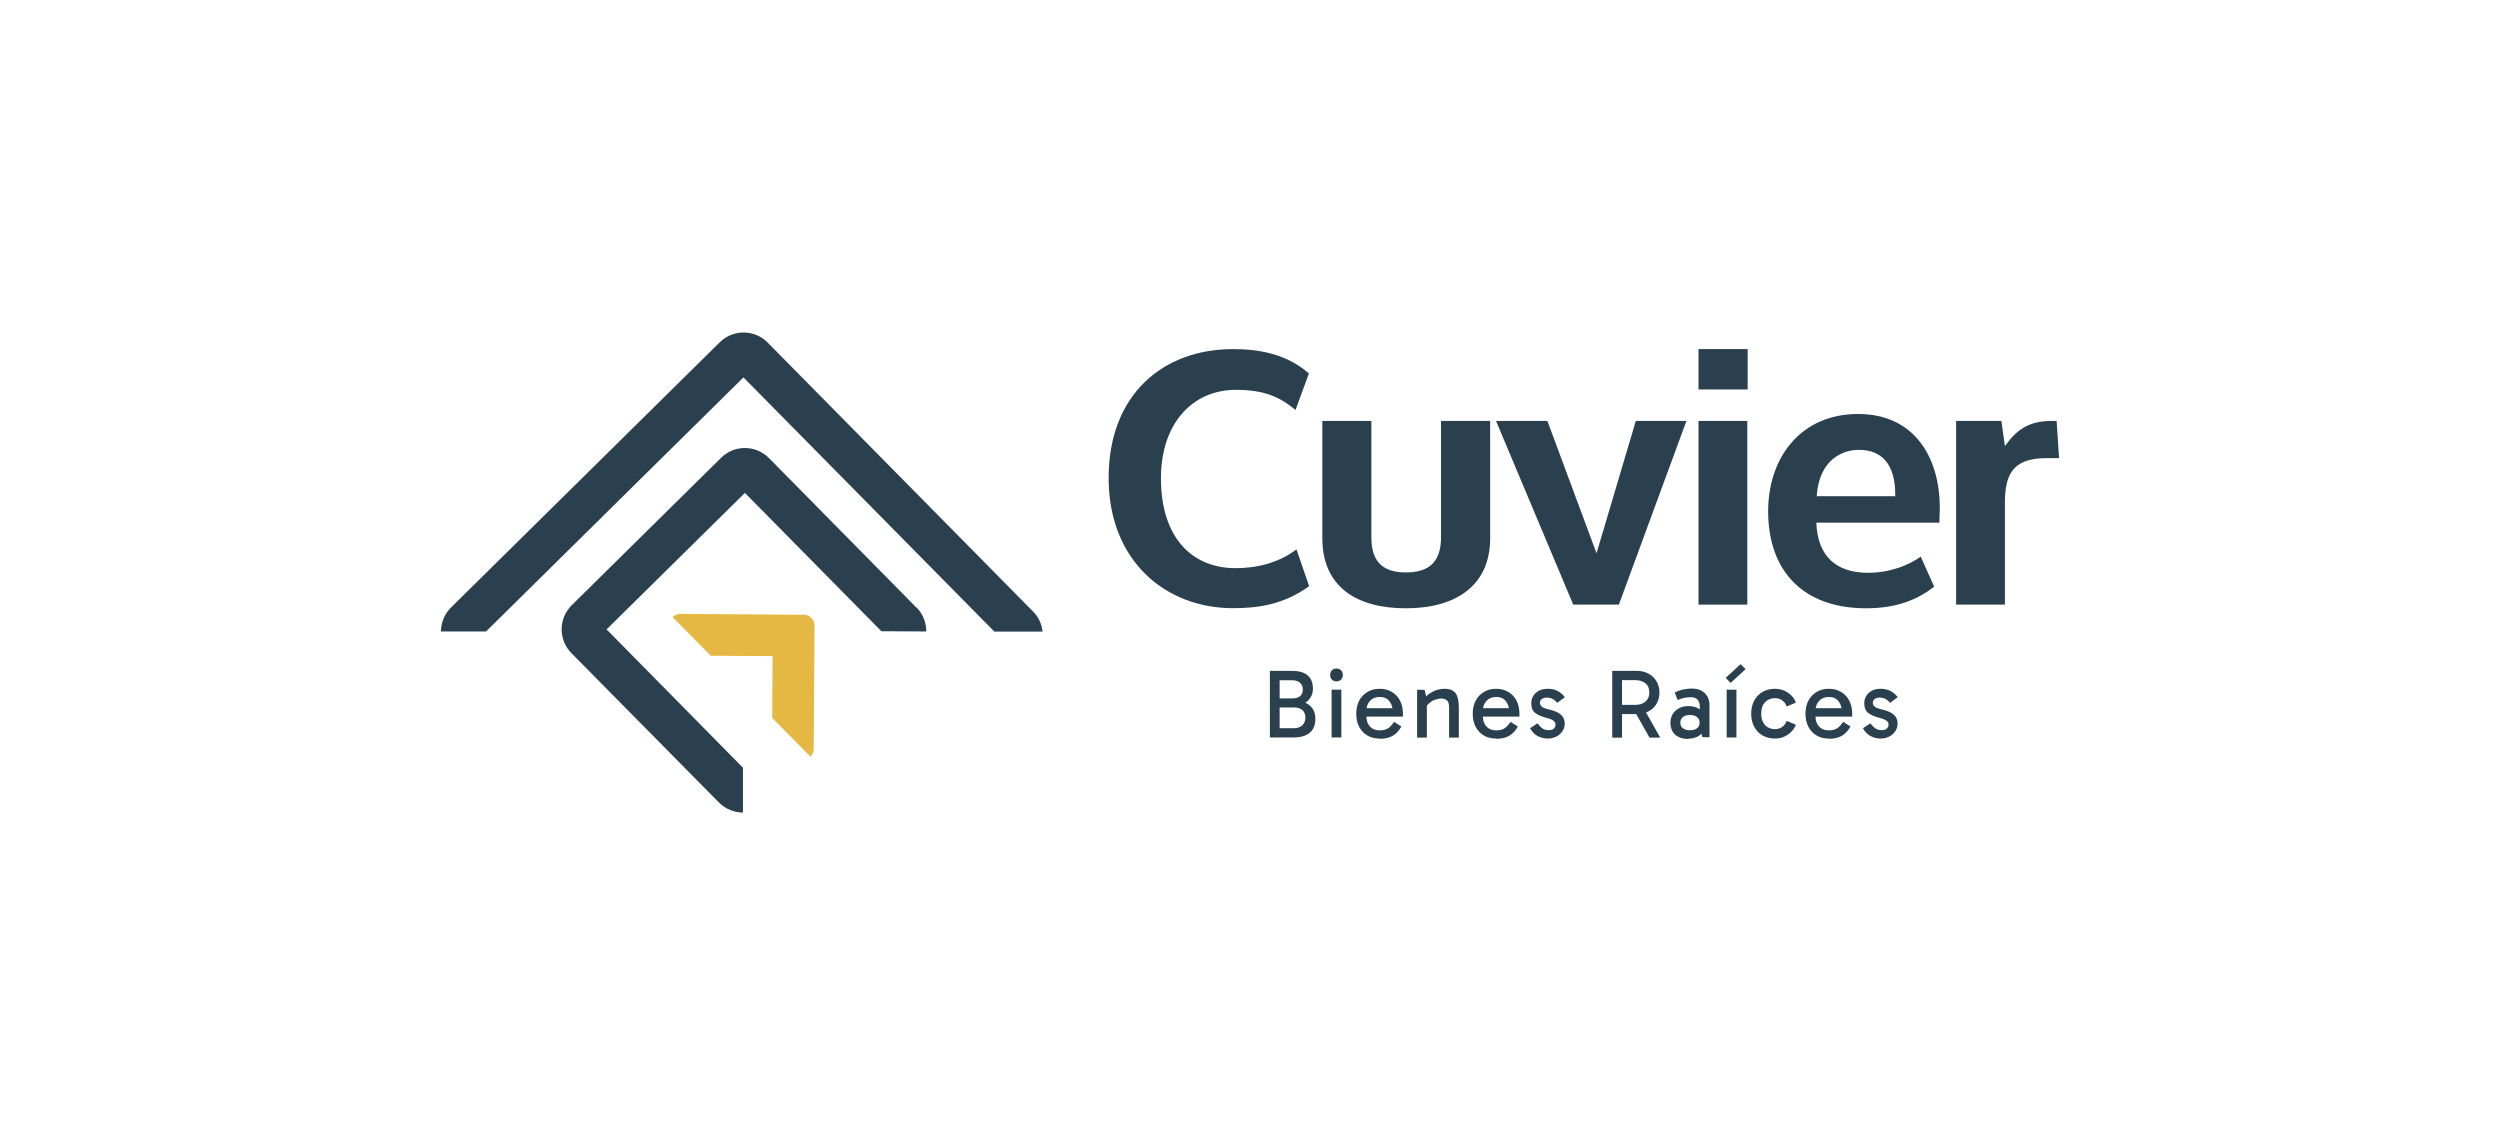 <?xml version="1.0" encoding="UTF-8"?>
<svg id="Capa_2" data-name="Capa 2" xmlns="http://www.w3.org/2000/svg" viewBox="0 0 204.96 93.89">
  <g>
    <path d="m101.08,49.86c-5.51,0-10.19-3.86-10.19-10.68s4.44-10.56,10.21-10.56c2.06,0,4.38.38,6.21,2l-1.1,2.99c-1.19-.99-2.44-1.65-4.88-1.65-3.6,0-6.15,2.79-6.15,7.25,0,4.88,2.55,7.37,6.12,7.37,1.8,0,3.57-.46,4.99-1.54l1.04,3.02c-2.15,1.54-4.24,1.8-6.27,1.8Z" fill="#2a404e"/>
    <path d="m108.43,34.51h4v9.55c0,2.12,1.07,2.87,2.84,2.87s2.87-.75,2.87-2.87v-9.55h4.03v9.61c0,3.89-2.81,5.75-6.91,5.75s-6.85-1.8-6.85-5.75v-9.61Z" fill="#2a404e"/>
    <path d="m134.11,34.51h4.15l-5.54,15.06h-3.74l-6.33-15.06h4.21l4.03,10.85,3.22-10.85Z" fill="#2a404e"/>
    <path d="m143.28,31.93h-4.03v-3.31h4.03v3.31Zm-.03,17.64h-4v-15.06h4v15.06Z" fill="#2a404e"/>
    <path d="m148.91,42.84c.09,2.76,1.63,4.12,4.24,4.12,1.86,0,3.42-.67,4.32-1.33l1.1,2.47c-1.31,1.02-3.02,1.77-5.57,1.77-5.22,0-8.04-3.1-8.04-7.95,0-4.44,2.7-7.98,7.37-7.98s6.7,3.63,6.7,7.66v.06c0,.38-.03.75-.03,1.13v.06h-10.1Zm6.47-2.15v-.15c0-2.44-1.07-3.66-2.99-3.66-1.31,0-3.25.78-3.45,3.8h6.44Z" fill="#2a404e"/>
    <path d="m168.61,34.51l.2,3.05h-1.07c-2.84,0-3.37,1.48-3.37,3.71v8.3h-4v-15.06h3.71l.29,2.06c.96-1.33,1.94-2.06,3.83-2.06h.41Z" fill="#2a404e"/>
  </g>
  <g>
    <path d="m39.84,51.78l21.11-20.84,20.57,20.84h3.95c-.06-.61-.32-1.2-.79-1.66l-21.74-22.03c-.54-.55-1.26-.83-1.98-.83-.71,0-1.41.27-1.95.8l-22.03,21.74c-.55.54-.82,1.26-.83,1.97h3.69Z" fill="#2a404e"/>
    <path d="m75.13,49.81l-12.08-12.25c-.54-.55-1.26-.83-1.98-.83s-1.41.27-1.95.8l-12.25,12.09c-1.09,1.08-1.1,2.84-.02,3.93l12.09,12.24c.54.55,1.26.82,1.97.83v-3.68s-11.18-11.34-11.18-11.34l11.34-11.19,11.19,11.34,3.68.02c0-.71-.26-1.43-.8-1.97Z" fill="#2a404e"/>
    <path d="m65.87,50.4l-10.09-.07s0,0,0,0c-.25,0-.47.1-.64.26l3.13,3.17,5.07.03-.03,5.07h0l3.13,3.17c.17-.16.27-.39.27-.64l.07-10.09c0-.5-.4-.91-.9-.91Z" fill="#e4b842"/>
  </g>
  <g>
    <path d="m104.11,60.47v-5.47h1.81c.37,0,.68.05.94.16s.45.27.58.48.2.49.2.82c0,.28-.07.53-.21.74-.14.21-.32.38-.55.5-.23.12-.47.18-.74.18l.06-.42c.33,0,.61.06.86.17.24.12.43.28.57.5.14.22.21.49.21.8,0,.5-.15.88-.46,1.14-.31.26-.75.39-1.32.39h-1.95Zm.8-4.96v4.4l-.32-.21h1.49c.3,0,.53-.08.69-.24.16-.16.25-.36.25-.61,0-.28-.08-.49-.24-.63s-.39-.22-.69-.22h-1.51v-.74h1.36c.28,0,.5-.06.65-.19.15-.12.22-.31.22-.55,0-.22-.08-.4-.23-.54s-.37-.21-.65-.21h-1.33l.29-.26Z" fill="#2a404e"/>
    <path d="m109.05,55.34c0-.15.05-.28.14-.38s.22-.15.38-.15.28.05.38.15c.1.1.14.23.14.38s-.05.27-.14.37c-.1.1-.22.15-.38.15s-.29-.05-.38-.15c-.09-.1-.14-.22-.14-.37Zm.92,5.12h-.8v-3.92h.8v3.92Z" fill="#2a404e"/>
    <path d="m113.1,60.55c-.38,0-.71-.08-1-.25-.29-.17-.51-.41-.67-.71-.16-.31-.24-.66-.24-1.07s.08-.77.24-1.08c.16-.3.39-.54.67-.71.29-.17.62-.26,1-.26s.72.08,1.01.26c.29.17.51.41.67.71.16.31.24.66.24,1.08,0,.04,0,.08,0,.12,0,.04,0,.08-.01.11h-3.07v-.69h2.49l-.22.47c0-.41-.09-.74-.27-1-.18-.26-.46-.39-.83-.39-.33,0-.6.11-.79.32-.2.21-.3.49-.3.83v.42c0,.36.1.64.29.85.19.21.46.32.8.32.32,0,.56-.07.73-.2.17-.13.32-.3.45-.5l.6.38c-.18.34-.42.59-.7.76-.29.17-.65.25-1.08.25Z" fill="#2a404e"/>
    <path d="m118.42,56.47c.28,0,.5.05.66.14.16.09.28.22.35.38s.12.34.14.53c.02.2.03.4.03.61v2.34h-.8v-2.5c0-.28-.06-.47-.19-.56-.13-.1-.27-.14-.45-.14s-.34.04-.52.1-.33.16-.47.28c-.14.12-.25.25-.32.39v-.45h.13v2.88h-.8v-3.92h.61l.17.69-.2.02c.15-.17.31-.32.49-.43.18-.12.36-.21.56-.27.2-.06.4-.09.61-.09Z" fill="#2a404e"/>
    <path d="m122.65,60.55c-.38,0-.71-.08-1-.25-.29-.17-.51-.41-.67-.71-.16-.31-.24-.66-.24-1.07s.08-.77.24-1.08c.16-.3.39-.54.67-.71.29-.17.62-.26,1-.26s.72.08,1.01.26c.29.17.51.41.67.71.16.31.24.66.24,1.08,0,.04,0,.08,0,.12,0,.04,0,.08-.01.11h-3.07v-.69h2.49l-.22.47c0-.41-.09-.74-.27-1-.18-.26-.46-.39-.83-.39-.33,0-.6.11-.79.32-.2.21-.3.49-.3.83v.42c0,.36.1.64.29.85.19.21.46.32.8.32.32,0,.56-.07.73-.2.17-.13.32-.3.45-.5l.6.38c-.18.34-.42.59-.7.76-.29.17-.65.25-1.08.25Z" fill="#2a404e"/>
    <path d="m126.9,60.55c-.27,0-.54-.06-.81-.19-.27-.13-.48-.35-.65-.66l.61-.4c.15.2.29.34.42.43.13.09.31.13.52.13.17,0,.3-.04.4-.13.09-.09.14-.2.14-.33,0-.08-.02-.16-.07-.22-.05-.06-.12-.12-.24-.18-.11-.06-.27-.11-.48-.16-.39-.1-.68-.24-.89-.4s-.31-.43-.31-.79c0-.21.05-.41.16-.59s.26-.32.47-.43c.2-.11.44-.16.72-.16.33,0,.62.07.85.2s.42.3.55.49l-.62.46c-.08-.1-.19-.19-.33-.29-.14-.09-.33-.14-.55-.14-.13,0-.26.04-.37.11-.11.07-.17.18-.17.31s.05.24.16.33.3.16.57.22c.47.11.81.26,1,.44.2.18.3.42.3.71,0,.26-.07.48-.2.66s-.3.33-.51.43c-.21.1-.44.15-.69.15Z" fill="#2a404e"/>
    <path d="m132.18,60.47v-5.47h2.01c.38,0,.7.08.98.24.28.16.5.37.65.64s.23.57.23.9-.08.63-.23.9-.37.48-.65.63-.61.23-.98.23h-1.35v-.75h1.21c.35,0,.64-.09.85-.27.21-.18.32-.43.32-.74,0-.34-.11-.59-.32-.76s-.5-.26-.85-.26h-1.22l.15-.18v4.9h-.8Zm3.05,0l-1.28-2.27h.88l1.28,2.27h-.88Z" fill="#2a404e"/>
    <path d="m138.41,60.58c-.31,0-.57-.05-.79-.16-.22-.11-.39-.26-.5-.46-.12-.2-.17-.44-.17-.72,0-.26.06-.49.18-.69.12-.2.29-.36.51-.48s.48-.18.78-.18c.37,0,.68.08.9.25s.39.4.48.69h-.45v-1c0-.17-.06-.32-.17-.46-.11-.14-.31-.21-.59-.21-.15,0-.31.02-.49.05-.18.04-.37.1-.56.18l-.24-.62c.22-.11.45-.19.68-.24.24-.05.47-.08.69-.08.34,0,.62.06.83.18.22.12.38.29.49.49s.16.44.16.69v2.63h-.58l-.2-.71.43-.12c-.1.32-.27.55-.51.71-.25.16-.54.24-.87.24Zm.14-.71c.24,0,.42-.05.57-.16s.22-.26.22-.46-.07-.36-.22-.47c-.14-.11-.33-.16-.57-.16s-.43.05-.57.16c-.14.11-.22.26-.22.47s.07.35.22.46.33.16.57.16Z" fill="#2a404e"/>
    <path d="m141.88,55.99l-.4-.42,1.22-1.12.41.41-1.23,1.13Zm.48,4.47h-.8v-3.92h.8v3.92Z" fill="#2a404e"/>
    <path d="m145.53,60.55c-.4,0-.75-.09-1.04-.26-.29-.17-.52-.41-.68-.72-.16-.3-.24-.66-.24-1.06s.08-.75.24-1.06c.16-.31.39-.54.68-.72.29-.17.64-.26,1.04-.26.38,0,.73.1,1.04.31s.54.48.67.82l-.76.32c-.08-.23-.21-.39-.38-.51-.17-.12-.37-.17-.59-.17-.32,0-.59.11-.8.33-.21.22-.32.53-.32.94s.11.71.32.94c.21.22.48.33.8.33.22,0,.42-.06.59-.17.17-.12.3-.29.38-.51l.76.32c-.14.34-.37.62-.68.82-.31.21-.65.31-1.03.31Z" fill="#2a404e"/>
    <path d="m149.93,60.55c-.38,0-.71-.08-1-.25-.29-.17-.51-.41-.67-.71-.16-.31-.24-.66-.24-1.07s.08-.77.24-1.08c.16-.3.39-.54.67-.71.29-.17.62-.26,1-.26s.72.08,1.01.26c.29.17.51.41.67.71.16.31.24.66.24,1.08,0,.04,0,.08,0,.12s0,.08-.01.11h-3.07v-.69h2.49l-.23.47c0-.41-.09-.74-.27-1-.18-.26-.46-.39-.83-.39-.33,0-.6.11-.79.32-.2.21-.3.49-.3.83v.42c0,.36.1.64.29.85.19.21.46.32.8.32.32,0,.56-.07.73-.2s.32-.3.45-.5l.6.38c-.18.34-.42.59-.7.76-.29.17-.65.25-1.08.25Z" fill="#2a404e"/>
    <path d="m154.19,60.55c-.27,0-.54-.06-.81-.19-.26-.13-.48-.35-.65-.66l.61-.4c.15.2.29.34.43.43.13.09.31.13.52.13.17,0,.3-.04.4-.13.09-.09.14-.2.14-.33,0-.08-.02-.16-.07-.22-.04-.06-.12-.12-.24-.18-.11-.06-.27-.11-.48-.16-.38-.1-.68-.24-.89-.4-.21-.17-.31-.43-.31-.79,0-.21.05-.41.16-.59.11-.18.26-.32.46-.43.2-.11.44-.16.72-.16.33,0,.62.07.85.2s.42.3.55.49l-.62.46c-.08-.1-.18-.19-.33-.29-.14-.09-.33-.14-.55-.14-.13,0-.26.04-.37.11-.11.07-.17.18-.17.31s.05.24.16.33.3.16.57.22c.47.11.81.26,1,.44.2.18.3.42.3.71,0,.26-.07.48-.2.66-.13.18-.3.33-.51.43-.21.1-.44.15-.69.15Z" fill="#2a404e"/>
  </g>
</svg>